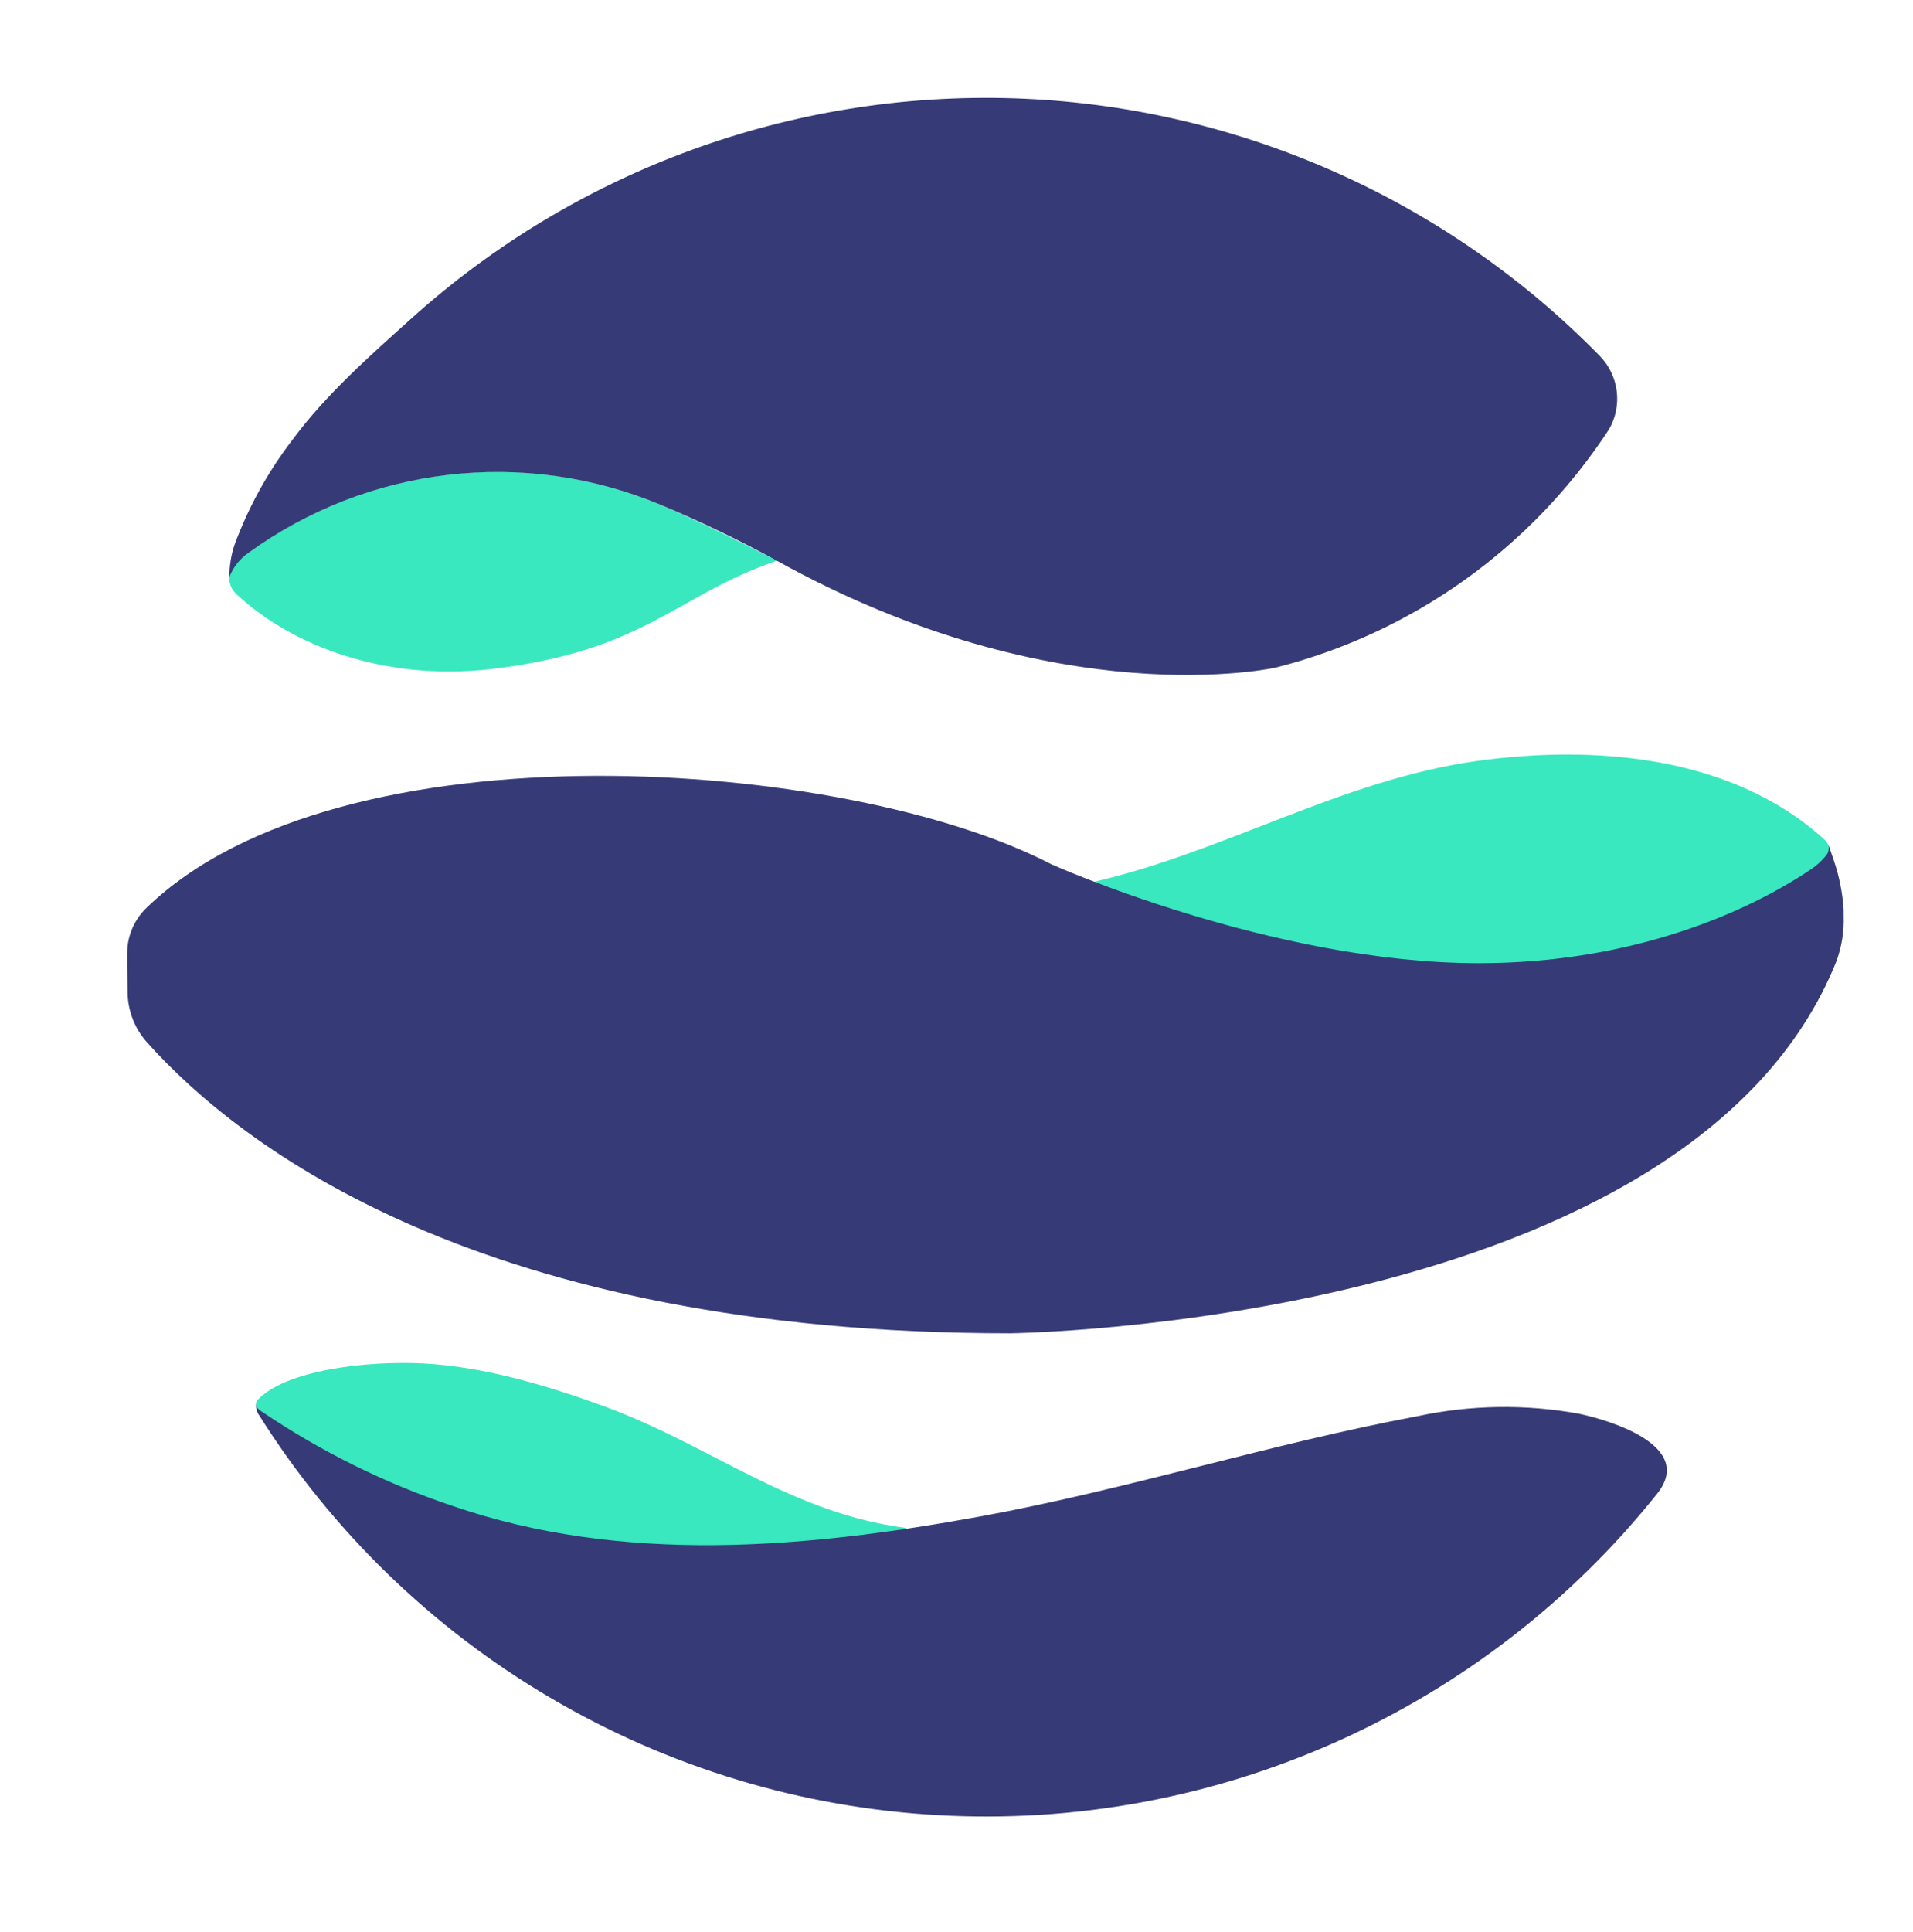 <?xml version="1.0" encoding="utf-8"?>
<!-- Generator: Adobe Illustrator 16.0.0, SVG Export Plug-In . SVG Version: 6.00 Build 0)  -->
<!DOCTYPE svg PUBLIC "-//W3C//DTD SVG 1.1//EN" "http://www.w3.org/Graphics/SVG/1.1/DTD/svg11.dtd">
<svg version="1.1" id="Layer_1" xmlns="http://www.w3.org/2000/svg" xmlns:xlink="http://www.w3.org/1999/xlink" x="0px" y="0px"
	 width="25.75px" height="26px" viewBox="0 0 25.75 26" enable-background="new 0 0 25.75 26" xml:space="preserve">
<g>
	<defs>
		<rect id="SVGID_1_" x="0.728" y="0.695" width="119.301" height="24.965"/>
	</defs>
	<clipPath id="SVGID_2_">
		<use xlink:href="#SVGID_1_"  overflow="visible"/>
	</clipPath>
	<g clip-path="url(#SVGID_2_)">
		<path fill="#39E8BE" d="M3.196,7.548C3.164,7.574,3.137,7.607,3.118,7.644c-0.019,0.038-0.03,0.078-0.032,0.12
			C3.084,7.806,3.091,7.847,3.107,7.886C3.122,7.925,3.146,7.96,3.176,7.989c0.738,0.692,1.977,1.176,3.417,1.016
			c2.097-0.242,2.511-1,3.865-1.46C9.943,7.281,9.424,7.021,8.884,6.789c-0.93-0.389-1.947-0.524-2.947-0.39
			C4.938,6.532,3.992,6.929,3.196,7.548z"/>
		<path fill="#39E8BE" d="M14.664,11.88c1.649,0.749,3.431,1.165,5.241,1.223c1.672-0.011,3.298-0.547,4.649-1.532
			c0.021-0.016,0.038-0.037,0.049-0.061s0.018-0.05,0.018-0.077c0-0.027-0.006-0.053-0.018-0.077s-0.028-0.045-0.049-0.062
			c-1.24-1.126-3.082-1.273-4.669-1.055C18.043,10.496,16.466,11.478,14.664,11.88z"/>
		<path fill="#39E8BE" d="M12.198,20.568c-0.916,0.188-1.848,0.287-2.783,0.294c-2.122-0.034-4.187-0.694-5.935-1.897
			c-0.01-0.006-0.018-0.016-0.024-0.025c-0.006-0.011-0.01-0.022-0.012-0.034c-0.001-0.013,0-0.024,0.003-0.036
			c0.004-0.012,0.01-0.021,0.019-0.031c0.377-0.404,1.474-0.531,2.232-0.492c0.837,0.043,1.721,0.311,2.51,0.605
			c1.397,0.528,2.459,1.413,3.993,1.609"/>
		<path fill="#363A77" d="M3.444,18.902c0.001,0.042,0.012,0.083,0.03,0.121l0.017,0.026c0.984,1.56,2.326,2.861,3.916,3.796
			c1.589,0.936,3.379,1.478,5.22,1.58c1.841,0.104,3.68-0.235,5.364-0.988c1.684-0.752,3.163-1.896,4.314-3.336
			c0.517-0.645-0.634-0.99-1.054-1.078c-0.721-0.131-1.461-0.119-2.178,0.035c-1.976,0.37-3.896,0.984-5.875,1.347
			c-2.352,0.429-4.812,0.649-7.11-0.142c-0.908-0.305-1.771-0.732-2.565-1.27C3.523,18.994,3.454,18.953,3.444,18.902z"/>
		<path fill="#363A77" d="M19.906,12.961c2.074,0,3.63-0.693,4.468-1.263c0.086-0.056,0.162-0.126,0.223-0.209
			c0.019-0.038,0.024-0.081,0.015-0.121l0.071,0.207c0.074,0.215,0.119,0.44,0.133,0.668c0,0.027,0,0.054,0,0.077
			c0.008,0.209-0.025,0.418-0.097,0.615c-1.964,4.901-11.124,5.006-11.124,5.006c-7.111,0-10.361-2.512-11.615-3.914
			c-0.16-0.178-0.253-0.407-0.262-0.647c0-0.129-0.006-0.259-0.006-0.39c0-0.057,0-0.113,0-0.169
			c0.001-0.113,0.024-0.225,0.069-0.329c0.045-0.104,0.11-0.198,0.191-0.276c2.615-2.529,9.438-2.011,12.178-0.587
			C14.147,11.628,17.118,12.961,19.906,12.961z"/>
		<path fill="#363A77" d="M10.457,7.545C9.946,7.266,9.421,7.013,8.884,6.789C7.983,6.414,7,6.276,6.031,6.39
			C5.062,6.503,4.137,6.864,3.347,7.437c-0.118,0.08-0.208,0.194-0.259,0.327c-0.001-0.148,0.022-0.295,0.07-0.436
			c0.187-0.507,0.45-0.982,0.779-1.41c0.451-0.611,1.045-1.132,1.61-1.641c2.218-1.992,5.12-3.05,8.099-2.954
			c2.979,0.097,5.807,1.34,7.891,3.47c0.124,0.129,0.203,0.294,0.225,0.472c0.022,0.177-0.014,0.357-0.104,0.512
			c-1.038,1.591-2.636,2.735-4.477,3.204C17.183,8.982,14.247,9.649,10.457,7.545z"/>
		<path fill="#363A77" d="M39.936,15.075l1.913,1.913l-0.941,0.941c-0.632,0.637-1.384,1.143-2.213,1.486
			c-0.829,0.346-1.717,0.522-2.615,0.522s-1.786-0.177-2.614-0.522c-0.829-0.344-1.581-0.85-2.213-1.486
			c-0.649-0.641-1.156-1.411-1.486-2.262c-0.319-0.818-0.483-1.688-0.484-2.566c0-0.873,0.164-1.738,0.484-2.551
			c0.333-0.845,0.84-1.61,1.488-2.247c0.643-0.651,1.413-1.163,2.263-1.503c1.646-0.669,3.487-0.669,5.132,0
			c0.849,0.34,1.619,0.852,2.262,1.503l0.941,0.941l-7.561,7.561c0.767,0.385,1.636,0.516,2.482,0.373
			c0.846-0.143,1.625-0.549,2.225-1.163L39.936,15.075z M33.161,10.187c-0.611,0.601-1.017,1.38-1.159,2.225
			c-0.142,0.846-0.013,1.714,0.369,2.482l1.108-1.109l1.573-1.573c0.557-0.556,1.093-1.088,1.61-1.594
			c0.517-0.507,0.921-0.904,1.211-1.191c-0.755-0.381-1.609-0.519-2.445-0.395c-0.862,0.122-1.659,0.528-2.263,1.154H33.161z"/>
		<path fill="#363A77" d="M49.057,13.102c-0.009-0.915,0.172-1.821,0.531-2.662c0.693-1.631,1.996-2.927,3.63-3.613
			c0.839-0.352,1.74-0.532,2.649-0.532s1.81,0.181,2.649,0.532c0.808,0.345,1.544,0.837,2.171,1.452
			c0.626,0.616,1.127,1.348,1.472,2.156c0.352,0.839,0.533,1.739,0.533,2.649s-0.182,1.81-0.533,2.649
			c-0.697,1.644-2.002,2.954-3.643,3.659c-0.839,0.352-1.739,0.532-2.649,0.532s-1.81-0.181-2.649-0.532
			c-0.814-0.343-1.552-0.844-2.172-1.473c-0.618-0.631-1.11-1.373-1.452-2.187C49.237,14.902,49.055,14.007,49.057,13.102z
			 M51.728,13.102c0,1.095,0.435,2.146,1.209,2.919c0.774,0.775,1.825,1.21,2.92,1.21s2.146-0.435,2.92-1.21
			c0.774-0.773,1.209-1.824,1.209-2.919c0.004-0.548-0.104-1.09-0.318-1.595c-0.208-0.487-0.507-0.93-0.881-1.306
			c-0.479-0.48-1.068-0.835-1.717-1.034c-0.648-0.199-1.335-0.236-2.001-0.107s-1.29,0.419-1.816,0.846
			c-0.527,0.426-0.941,0.976-1.207,1.6C51.833,12.011,51.724,12.554,51.728,13.102z"/>
		<path fill="#363A77" d="M65.822,8.244c0.642-0.649,1.41-1.16,2.257-1.499c1.646-0.668,3.485-0.668,5.132,0
			c0.85,0.34,1.619,0.852,2.262,1.504l0.941,0.941l-1.88,1.91l-0.968-0.941c-0.389-0.394-0.854-0.704-1.366-0.911
			c-0.993-0.405-2.104-0.405-3.098,0c-0.513,0.207-0.979,0.517-1.367,0.911c-0.396,0.373-0.706,0.827-0.909,1.331
			c-0.406,0.993-0.406,2.104,0,3.098c0.207,0.513,0.516,0.978,0.909,1.365c0.378,0.391,0.831,0.699,1.333,0.907
			s1.04,0.312,1.583,0.304c0.539,0,1.073-0.104,1.573-0.305c0.504-0.203,0.959-0.514,1.33-0.91l0.969-0.941l1.883,1.912
			l-0.941,0.941c-0.643,0.652-1.414,1.163-2.264,1.504c-1.645,0.667-3.485,0.667-5.131,0c-0.844-0.341-1.608-0.85-2.248-1.496
			c-0.646-0.637-1.154-1.402-1.486-2.247c-0.648-1.649-0.648-3.482,0-5.131C64.668,9.646,65.176,8.881,65.822,8.244z"/>
		<path fill="#363A77" d="M88.165,15.075l1.913,1.913l-0.941,0.941c-0.633,0.637-1.385,1.143-2.213,1.486
			c-0.828,0.346-1.717,0.522-2.615,0.522c-0.896,0-1.785-0.177-2.613-0.522c-0.829-0.344-1.582-0.85-2.214-1.486
			c-0.651-0.641-1.157-1.41-1.488-2.262c-0.319-0.818-0.483-1.688-0.483-2.566c0-0.873,0.164-1.738,0.483-2.551
			c0.333-0.845,0.841-1.61,1.488-2.247c0.643-0.651,1.412-1.163,2.261-1.503c1.646-0.669,3.488-0.669,5.133,0
			c0.85,0.34,1.619,0.852,2.262,1.503l0.941,0.941l-7.559,7.561c0.768,0.385,1.637,0.516,2.482,0.373s1.625-0.549,2.225-1.163
			L88.165,15.075z M81.39,10.187c-0.611,0.601-1.017,1.38-1.159,2.225c-0.142,0.846-0.013,1.714,0.369,2.482l1.108-1.109
			l1.573-1.573c0.557-0.556,1.092-1.088,1.609-1.594c0.516-0.507,0.916-0.901,1.199-1.185c-0.754-0.381-1.609-0.519-2.445-0.395
			c-0.856,0.122-1.648,0.526-2.25,1.148H81.39z"/>
		<path fill="#363A77" d="M97.791,6.239c0.914-0.008,1.82,0.173,2.661,0.532c1.622,0.695,2.913,1.99,3.604,3.613
			c0.358,0.841,0.539,1.748,0.531,2.662v6.827h-6.797c-0.908,0.005-1.807-0.176-2.643-0.531c-1.648-0.697-2.961-2.01-3.658-3.659
			c-0.351-0.839-0.531-1.739-0.531-2.649s0.181-1.81,0.531-2.649c0.346-0.808,0.846-1.541,1.473-2.156
			c0.631-0.618,1.372-1.11,2.186-1.452C95.983,6.419,96.883,6.236,97.791,6.239z M101.891,17.171v-4.134
			c0.004-0.548-0.105-1.09-0.32-1.595c-0.418-0.984-1.201-1.768-2.186-2.187c-0.504-0.213-1.047-0.322-1.594-0.318
			c-0.813-0.006-1.607,0.229-2.285,0.675c-0.678,0.445-1.209,1.082-1.525,1.83c-0.215,0.504-0.323,1.047-0.32,1.595
			c-0.002,0.543,0.104,1.081,0.311,1.583s0.512,0.958,0.895,1.342c0.385,0.385,0.84,0.688,1.342,0.895
			c0.502,0.207,1.041,0.313,1.584,0.311L101.891,17.171z"/>
		<path fill="#363A77" d="M106.927,10.415c0.694-1.63,1.996-2.926,3.63-3.613c0.84-0.352,1.739-0.532,2.649-0.532
			s1.81,0.181,2.649,0.532c0.81,0.344,1.549,0.836,2.178,1.452c0.626,0.616,1.126,1.349,1.472,2.156
			c0.358,0.841,0.54,1.748,0.532,2.662v6.831h-2.711v-6.831c0.003-0.548-0.107-1.091-0.323-1.595
			c-0.317-0.747-0.849-1.383-1.526-1.829c-0.679-0.446-1.474-0.681-2.285-0.676c-0.545-0.005-1.086,0.102-1.588,0.313
			c-0.985,0.419-1.77,1.205-2.187,2.191c-0.214,0.504-0.321,1.047-0.317,1.595v6.831h-2.703v-6.831
			C106.389,12.159,106.568,11.254,106.927,10.415z"/>
		<path fill="#39E8BE" d="M45.783,21.971c0.853,0,1.544-0.691,1.544-1.544s-0.691-1.544-1.544-1.544s-1.544,0.691-1.544,1.544
			S44.93,21.971,45.783,21.971z"/>
	</g>
</g>
</svg>
